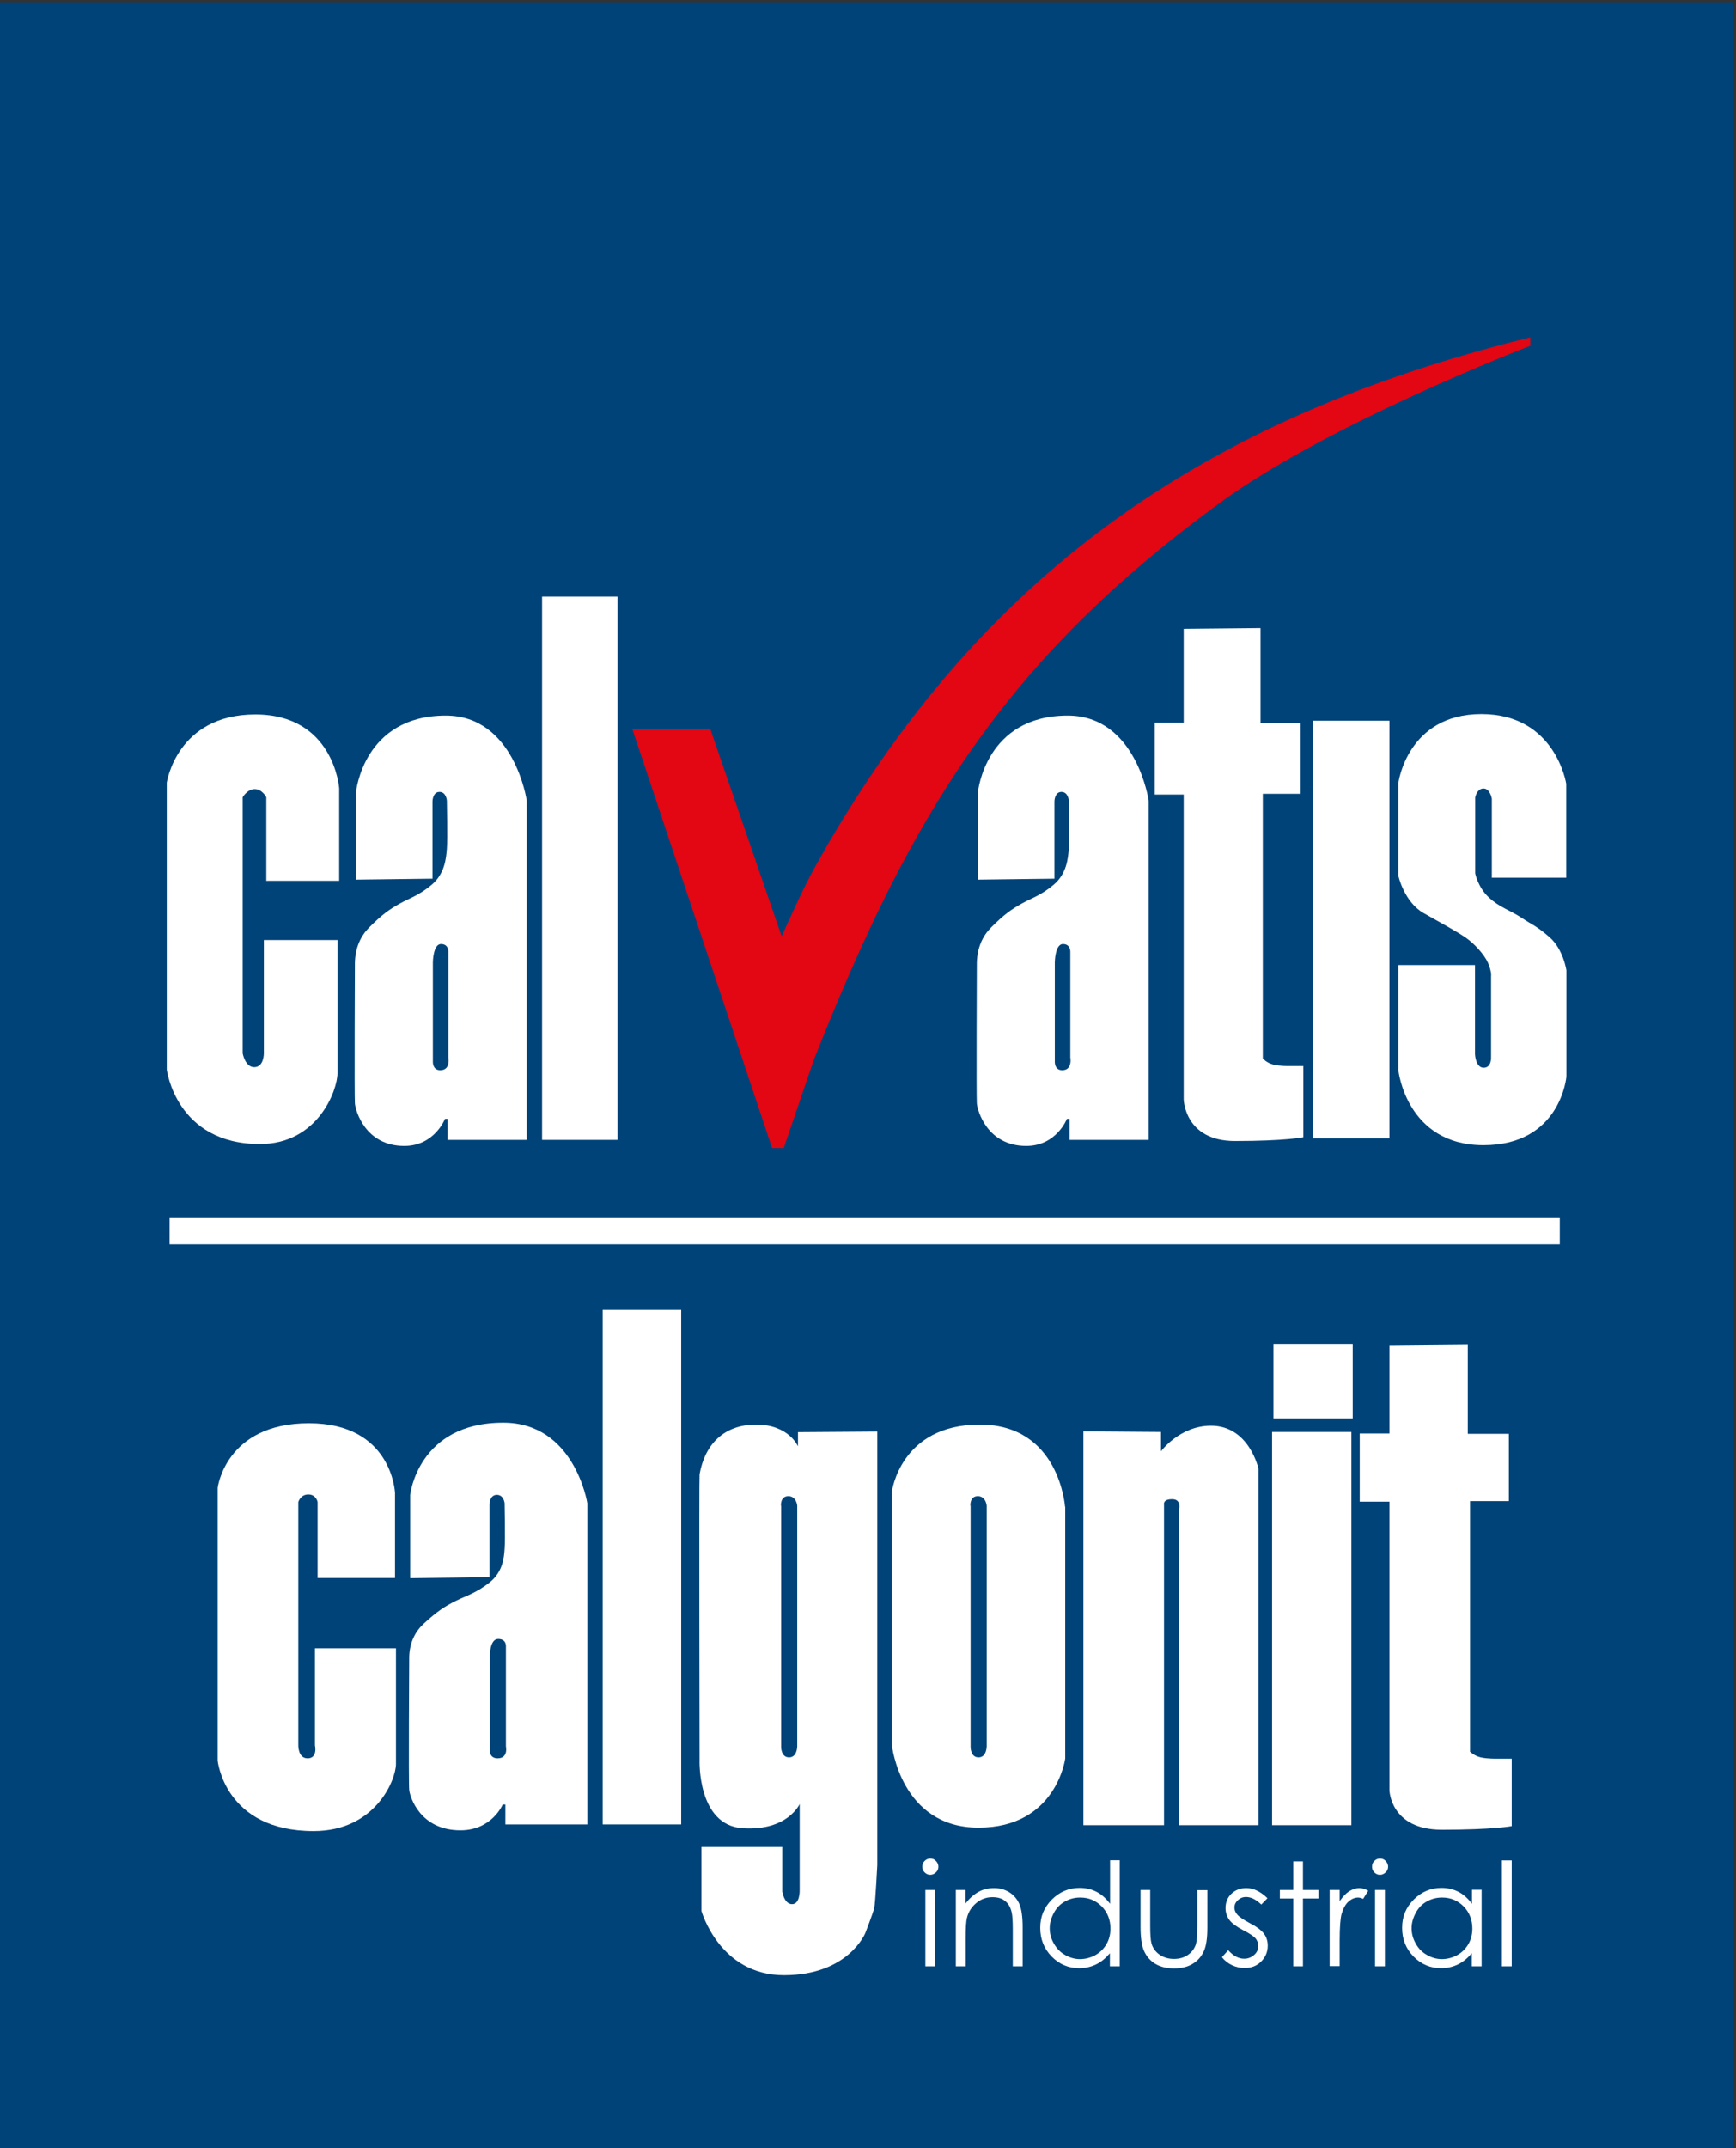 <svg xmlns="http://www.w3.org/2000/svg" xmlns:xlink="http://www.w3.org/1999/xlink" id="Layer_2" data-name="Layer 2" viewBox="0 0 91.72 113.42"><rect x="0" y="0" width="91.72" height="113.42" fill="#333333" stroke="none"/><defs><style>      .cls-1 {        fill: #004379;      }      .cls-2, .cls-3 {        fill: #fff;      }      .cls-3 {        fill-rule: evenodd;      }      .cls-4 {        fill: #e30613;      }      .cls-5 {        stroke: #e30613;        stroke-width: .22px;      }      .cls-5, .cls-6 {        stroke-miterlimit: 3.86;      }      .cls-5, .cls-6, .cls-7 {        fill: none;      }      .cls-6 {        stroke: #fff;        stroke-width: 1.38px;      }      .cls-8 {        clip-path: url(#clippath);      }    </style><clipPath id="clippath"><rect class="cls-7" width="91.72" height="113.42"></rect></clipPath></defs><g id="Layer_1-2" data-name="Layer 1"><g><rect class="cls-1" y=".12" width="91.57" height="113.3"></rect><g class="cls-8"><path class="cls-2" d="m14.06,46.5h3.86v-4.89s-.28-3.89-4.43-3.89-4.68,3.6-4.68,3.6v15.15s.49,3.93,4.92,3.93c3.07,0,4.1-2.85,4.1-3.74v-7.03h-3.89v5.98s.01.73-.51.73c-.48,0-.61-.73-.61-.73v-13.52s.25-.43.64-.43.61.43.61.43v4.39Z"></path><path class="cls-3" d="m18.81,46.45v-4.64s.39-4.03,4.74-4.03c3.63,0,4.28,4.49,4.28,4.49v17.91h-4.18v-1.11h-.14s-.55,1.43-2.15,1.43c-2.06,0-2.58-1.86-2.61-2.25-.03-.39,0-7.42,0-7.42.02-.82.32-1.43.75-1.86.69-.69,1.07-.96,1.65-1.28.44-.25.99-.41,1.67-.99.68-.58.75-1.38.79-1.89s0-2.54,0-2.54c0,0-.03-.46-.39-.46s-.37.49-.37.49v4.09l-4.05.05Zm4.06,4.35v5.24s-.03.46.39.46c.56,0,.43-.67.43-.67v-5.56s.03-.43-.39-.43-.43.96-.43.96"></path><rect class="cls-2" x="28.64" y="31.5" width="3.99" height="28.68"></rect><path class="cls-3" d="m51.67,46.45v-4.64s.39-4.03,4.74-4.03c3.63,0,4.28,4.49,4.28,4.49v17.91h-4.18v-1.11h-.14s-.55,1.43-2.15,1.43c-2.06,0-2.58-1.86-2.61-2.25-.03-.39,0-7.42,0-7.42.02-.82.32-1.43.75-1.86.69-.69,1.07-.96,1.65-1.28.44-.25.99-.41,1.67-.99s.75-1.38.79-1.89c.03-.51,0-2.54,0-2.54,0,0-.03-.46-.39-.46s-.37.49-.37.49v4.09l-4.05.05Zm4.06,4.35v5.24s-.03.46.39.46c.56,0,.43-.67.43-.67v-5.56s.03-.43-.39-.43-.43.96-.43.96"></path><path class="cls-2" d="m62.54,33.2v4.95h-1.53v3.8h1.53v16.09s.04,2.2,2.71,2.2,3.61-.2,3.61-.2v-3.76h-.78s-.47.01-.82-.08c-.35-.09-.54-.32-.54-.32v-13.97h2v-3.75h-2.12v-5l-4.04.04Z"></path><rect class="cls-2" x="69.37" y="38.05" width="4.04" height="22.05"></rect><path class="cls-2" d="m78.83,46.34h3.92v-4.96s-.56-3.68-4.48-3.68-4.39,3.64-4.39,3.64v4.9s.31,1.39,1.34,1.97c1.03.58,1.8,1,2.23,1.3.43.3.96.86,1.17,1.33.2.47.16.71.16.71v4.24s.04.58-.39.58-.46-.71-.46-.71v-4.71h-4.05v5.55s.42,3.96,4.5,3.96,4.38-3.62,4.38-3.62v-5.61s-.16-1.11-.89-1.75c-.73-.63-.87-.62-1.44-1-.68-.45-1.19-.56-1.77-1.1-.58-.54-.72-1.27-.72-1.27v-4.01s.09-.47.44-.47.44.54.44.54v4.18Z"></path><path class="cls-4" d="m42.9,55.9c5.08-12.83,10.01-21.07,21.5-29.45,5.79-4.22,16.34-8.27,16.34-8.27v-.23c-17.18,4.25-29.04,12.55-37.56,27.83-.71,1.27-1.38,2.85-1.9,3.94l-3.83-11.12h-3.89l7.31,21.9h.46l1.57-4.61Z"></path><path class="cls-5" d="m42.9,55.9c5.08-12.83,10.01-21.07,21.5-29.45,5.79-4.22,16.34-8.27,16.34-8.27v-.23c-17.18,4.25-29.04,12.55-37.56,27.83-.71,1.27-1.38,2.85-1.9,3.94l-3.83-11.12h-3.89l7.31,21.9h.46l1.57-4.61Z"></path><path class="cls-3" d="m42.16,75.61v.75s-.48-1.15-2.21-1.15-2.72,1.08-2.99,2.63c-.03.19,0,15.1,0,15.1,0,0-.12,3.42,2.27,3.58,2.39.16,3.02-1.28,3.02-1.28v4.56s.02.73-.4.73-.52-.66-.52-.66v-2.36h-4.27v3.38s.95,3.39,4.36,3.39,4.3-2.23,4.3-2.23c0,0,.4-1.03.47-1.32.06-.29.16-2.26.16-2.26v-22.89l-4.2.03Zm-.89,3.88v12.74s-.01.55.42.55.43-.58.43-.58v-12.71s-.04-.5-.47-.5-.39.5-.39.5"></path><rect class="cls-2" x="67.28" y="70.95" width="4.19" height="3.93"></rect><path class="cls-2" d="m16.77,83.31h4.1v-4.49s-.14-3.68-4.55-3.68-4.82,3.41-4.82,3.41v14.4s.36,3.72,5.07,3.72c3.26,0,4.35-2.7,4.35-3.54v-6.11h-4.28v5.12s.16.69-.39.69c-.51,0-.49-.69-.49-.69v-12.84s.11-.4.53-.4.49.4.49.4v4.02Z"></path><path class="cls-3" d="m21.67,83.31v-4.39s.41-3.81,4.92-3.81c3.77,0,4.44,4.25,4.44,4.25v16.96h-4.33v-1.05h-.14s-.57,1.36-2.23,1.36c-2.14,0-2.67-1.76-2.71-2.13-.04-.37,0-7.03,0-7.03.02-.78.34-1.36.78-1.76.71-.65,1.11-.91,1.72-1.21.46-.23,1.03-.39,1.73-.94.71-.55.78-1.31.81-1.79.04-.48,0-2.41,0-2.41,0,0-.04-.44-.41-.44s-.39.47-.39.47v3.88l-4.19.05Zm4.21,4.12v4.96s-.04.44.41.44c.58,0,.44-.63.44-.63v-5.27s.04-.4-.41-.4-.44.9-.44.9"></path><rect class="cls-2" x="31.84" y="69.16" width="4.15" height="27.16"></rect><path class="cls-2" d="m73.41,70.99v4.69h-1.57v3.6h1.57v15.23s.04,2.09,2.77,2.09,3.69-.19,3.69-.19v-3.56h-.8s-.48.01-.84-.07c-.36-.09-.56-.3-.56-.3v-13.23h2.05v-3.55h-2.17v-4.73l-4.13.04Z"></path><rect class="cls-2" x="67.21" y="75.6" width="4.19" height="20.76"></rect><path class="cls-2" d="m57.23,96.36h4.27v-16.91s-.09-.3.43-.3.36.56.36.56v16.65h4.2v-18.82s-.49-2.27-2.51-2.27c-1.65,0-2.64,1.35-2.64,1.35v-1.02l-4.1-.03v20.79Z"></path><path class="cls-3" d="m56.28,79.55v13.29s-.47,3.65-4.58,3.65-4.58-4.36-4.58-4.36v-13.37s.44-3.55,4.65-3.55,4.5,4.34,4.5,4.34m-4.99-.06v12.74s-.01.55.42.55.43-.58.43-.58v-12.71s-.04-.5-.47-.5-.39.5-.39.5"></path><line class="cls-6" x1="8.96" y1="65" x2="82.41" y2="65"></line><path class="cls-3" d="m48.89,99.78h.52v4.03h-.52v-4.03Zm.26-1.66c.12,0,.22.04.3.13.08.08.13.19.13.3s-.04.22-.13.3c-.08.08-.18.13-.3.13s-.21-.04-.3-.13c-.08-.08-.12-.18-.12-.3s.04-.22.12-.3c.08-.08.18-.13.3-.13"></path><path class="cls-2" d="m50.49,99.78h.52v.72c.21-.28.44-.48.69-.62.25-.14.53-.2.83-.2s.57.08.81.23c.23.15.41.36.52.62s.17.66.17,1.21v2.07h-.52v-1.92c0-.46-.02-.77-.06-.93-.06-.27-.18-.47-.35-.6-.17-.14-.39-.2-.67-.2-.31,0-.6.1-.85.31-.25.21-.41.46-.49.77-.05.2-.07.56-.07,1.09v1.48h-.52v-4.03Z"></path><path class="cls-3" d="m57.06,100.18c-.29,0-.55.07-.8.21s-.44.34-.58.6c-.14.26-.22.53-.22.81s.07.55.22.81c.15.26.34.46.59.6.24.14.51.22.79.22s.55-.07.81-.21c.25-.14.45-.34.59-.58.14-.24.21-.52.21-.82,0-.46-.15-.85-.46-1.17-.31-.31-.68-.47-1.13-.47m2.08-1.96v5.59h-.52v-.69c-.22.26-.46.46-.73.59-.27.13-.57.2-.89.2-.57,0-1.06-.21-1.46-.62-.4-.41-.6-.91-.6-1.51s.2-1.07.61-1.49c.41-.41.9-.62,1.47-.62.33,0,.63.07.9.21.27.14.5.35.71.63v-2.3h.52Z"></path><path class="cls-2" d="m60.25,99.78h.52v1.88c0,.46.02.78.07.95.07.25.22.44.43.59.21.14.46.22.75.22s.54-.07.74-.21c.2-.14.34-.32.42-.55.05-.16.08-.48.08-.99v-1.88h.53v1.98c0,.56-.06.97-.19,1.25-.13.28-.32.5-.59.66-.26.16-.59.24-.98.24s-.72-.08-.99-.24c-.26-.16-.46-.38-.59-.67-.13-.28-.19-.71-.19-1.29v-1.94Z"></path><path class="cls-2" d="m66.97,100.21l-.33.34c-.28-.27-.55-.4-.81-.4-.17,0-.31.06-.43.17-.12.11-.18.24-.18.39,0,.13.05.26.15.37.1.12.31.26.62.43.39.2.65.39.79.58.14.19.2.4.2.63,0,.33-.12.61-.35.84-.23.23-.52.34-.87.34-.23,0-.46-.05-.67-.15-.21-.1-.39-.24-.53-.42l.33-.37c.27.3.55.45.84.45.21,0,.38-.07.53-.2.15-.13.22-.29.22-.47,0-.15-.05-.28-.14-.4-.1-.11-.31-.26-.65-.43-.36-.19-.61-.37-.74-.55-.13-.18-.2-.39-.2-.62,0-.3.1-.56.31-.76.21-.2.47-.3.79-.3.37,0,.75.18,1.12.54"></path><polygon class="cls-2" points="68.33 98.27 68.84 98.27 68.84 99.78 69.66 99.78 69.66 100.23 68.84 100.23 68.84 103.81 68.33 103.81 68.33 100.23 67.62 100.23 67.62 99.78 68.33 99.78 68.33 98.27"></polygon><path class="cls-2" d="m70.25,99.78h.53v.59c.16-.23.33-.41.5-.52.18-.11.36-.17.55-.17.14,0,.3.05.46.14l-.27.43c-.11-.05-.2-.07-.27-.07-.17,0-.34.07-.5.21s-.28.36-.37.66c-.06.23-.1.69-.1,1.39v1.36h-.53v-4.03Z"></path><path class="cls-3" d="m72.65,99.78h.52v4.03h-.52v-4.03Zm.26-1.66c.12,0,.22.04.3.13.08.08.13.19.13.3s-.04.22-.13.3c-.08.08-.18.13-.3.13s-.21-.04-.3-.13c-.08-.08-.12-.18-.12-.3s.04-.22.12-.3c.08-.08.18-.13.3-.13"></path><path class="cls-3" d="m76.18,100.18c-.29,0-.55.07-.8.21s-.44.34-.58.6c-.14.26-.22.53-.22.81s.07.55.22.81c.14.26.34.46.59.6.24.14.51.22.79.22s.55-.07.81-.21c.25-.14.45-.34.59-.58.14-.24.21-.52.21-.82,0-.46-.15-.85-.46-1.17-.31-.31-.68-.47-1.13-.47m2.08-.4v4.03h-.52v-.69c-.22.26-.46.46-.73.59-.27.13-.57.2-.89.2-.57,0-1.06-.21-1.46-.62-.4-.41-.6-.91-.6-1.51s.2-1.07.61-1.49c.41-.41.9-.62,1.47-.62.33,0,.63.07.9.21.27.14.5.35.71.63v-.74h.52Z"></path><rect class="cls-2" x="79.35" y="98.22" width=".52" height="5.59"></rect></g></g></g></svg>